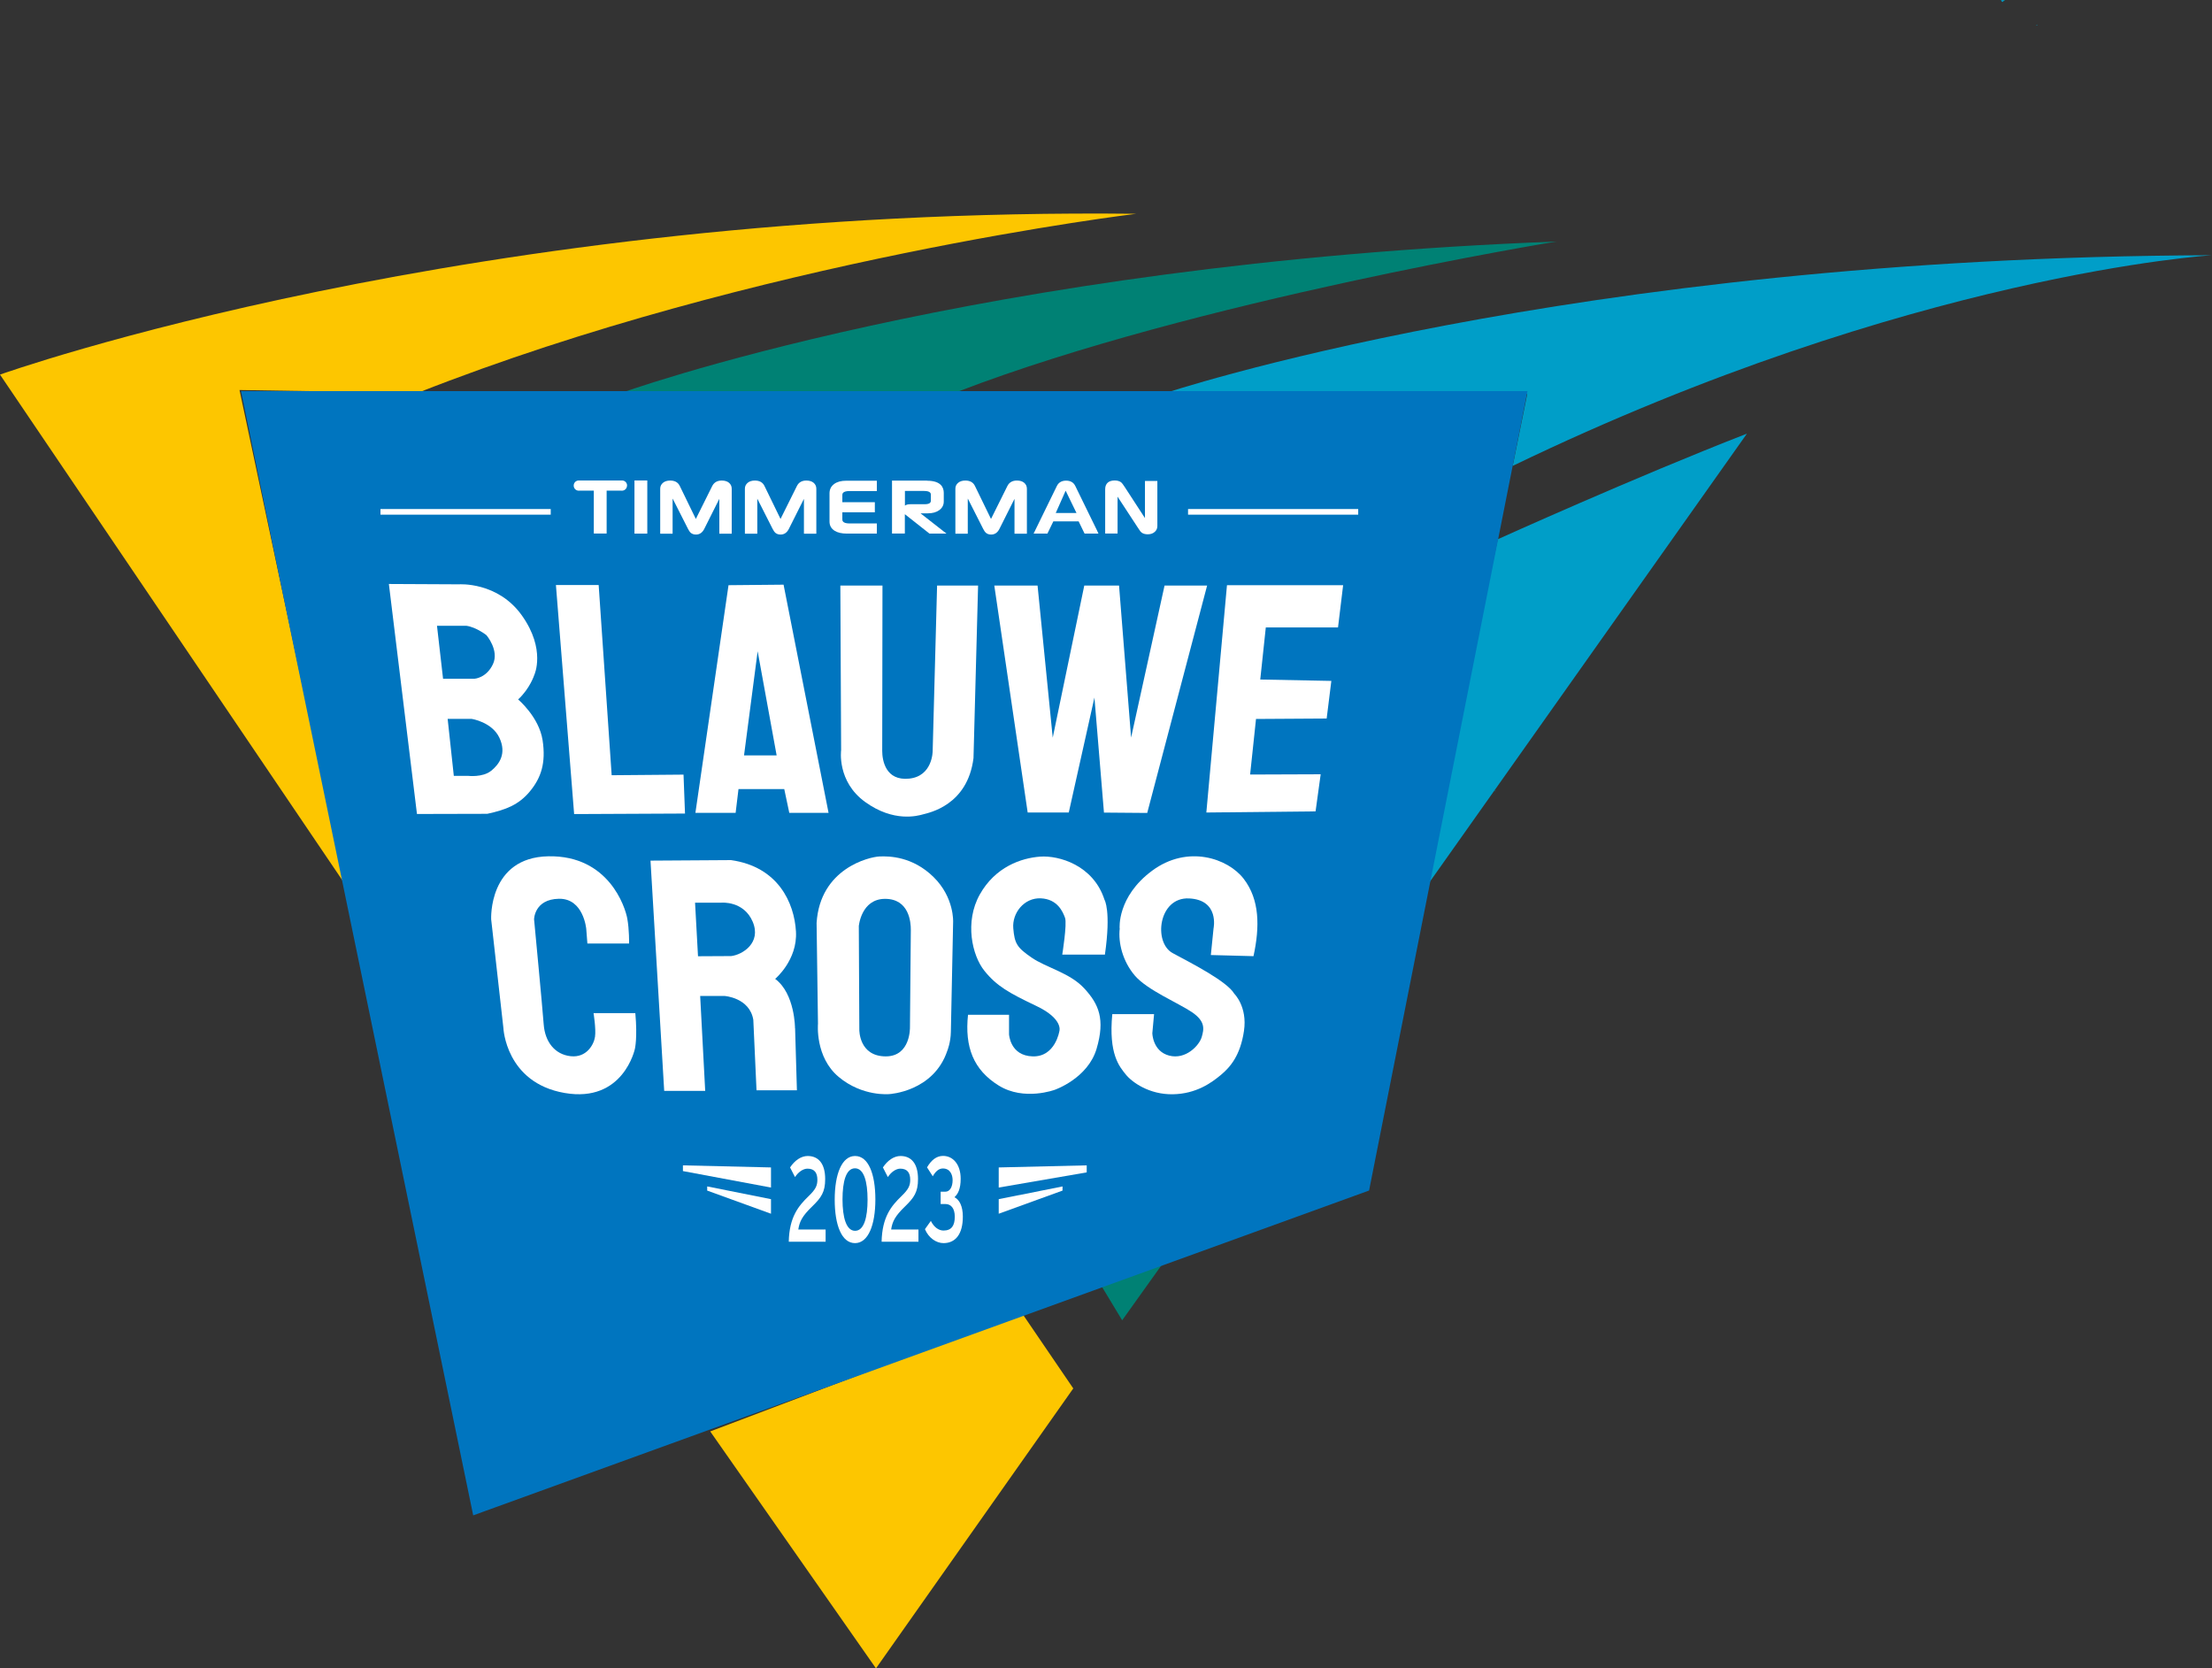 <?xml version="1.0" encoding="UTF-8"?>
<svg id="Laag_1" data-name="Laag 1" xmlns="http://www.w3.org/2000/svg" viewBox="0 0 255.17 192.44">
  <rect x="0" y="0" width="255.17" height="192.44" fill="#333333" stroke="none"/>
  <g>
    <polygon points="81.93 165.11 101.05 192.44 123.81 160.15 117.9 151.48 81.93 165.11" style="fill: #fdc600; stroke-width: 0px;"/>
    <path d="m39.71,101.86L0,43.21s54.27-19.41,131.07-18.55c0,0-43.79,5.25-82.87,20.65l-20.57-.32,12.1,56.87Z" style="fill: #fdc600; stroke-width: 0px;"/>
  </g>
  <g>
    <path d="m71.33,45.44s41.24-15.06,108.22-17.58c0,0-41.6,6.77-68.99,17.29l-39.23.29Z" style="fill: #008174; stroke-width: 0px;"/>
    <path d="m134.12,45.44s46.82-15.78,121.05-16c0,0-34.67,2.1-80.67,24.3l1.68-8.3h-42.05Z" style="fill: #009ec8; stroke-width: 0px;"/>
    <path d="m172.78,62.2s15.85-7.17,28.74-12.18l-37.26,52.65,8.52-40.48Z" style="fill: #009ec8; stroke-width: 0px;"/>
    <polygon points="133.98 145.95 129.45 152.29 126.98 148.2 133.98 145.95" style="fill: #008174; stroke-width: 0px;"/>
    <polygon points="28.2 45.44 175.81 45.44 157.65 137.08 54.83 174.36 28.2 45.44" style="fill: #0075bf; stroke: #0075bf; stroke-miterlimit: 10; stroke-width: .65px;"/>
    <path d="m234.86,2.94c.06-.01.11-.02.17-.04-.01-.02-.02-.04-.04-.06-.04.04-.08.07-.13.1Z" style="fill: #009ec8; stroke-width: 0px;"/>
    <path d="m200.43,36.56c-.07.32.11.42.37.43.03-.12.13-.17.09-.35-.22.04-.2-.16-.46-.09Z" style="fill: #009ec8; stroke-width: 0px;"/>
    <path d="m231,.24c.08-.12.22-.16.29-.24-.16,0-.32.02-.48.02.07.07.1.17.19.21Z" style="fill: #009ec8; stroke-width: 0px;"/>
    <path d="m172.43,91.31l.09-.12s0,0,0-.02c-.08,0-.07.07-.08.14Z" style="fill: #009ec8; stroke-width: 0px;"/>
    <path d="m62.59,85.37c-.42-2.68-2.82-4.69-2.82-4.69,1.38-1.28,1.87-2.84,1.87-2.84,0,0,1.36-2.91-1.43-6.84-2.79-3.93-7.27-3.6-7.27-3.6l-8.08-.04,3.24,26.53,8.11-.02c2.14-.46,3.64-1.04,4.92-2.59,1.27-1.54,1.87-3.24,1.46-5.92Zm-12.18-13.19h3.38c1.16.16,2.33,1.09,2.33,1.09,0,0,1.5,1.76.74,3.35-.75,1.59-2.12,1.67-2.12,1.67h-3.63s-.7-6.11-.7-6.11Zm6.23,16.74c-.97.78-2.67.57-2.67.57h-1.62s-.71-6.57-.71-6.57h2.77s2.35.36,3.2,2.18,0,3.04-.96,3.82Z" style="fill: #fff; stroke-width: 0px;"/>
    <polygon points="64.13 67.48 66.23 93.9 79.02 93.84 78.85 89.35 70.56 89.42 69.06 67.48 64.13 67.48" style="fill: #fff; stroke-width: 0px;"/>
    <path d="m90.39,67.44l-6.35.06-3.82,26.26h4.64l.33-2.74h5.28s.58,2.74.58,2.74h4.53l-5.19-26.32Zm-4.56,19.69l1.57-12.01,2.19,12.01h-3.76Z" style="fill: #fff; stroke-width: 0px;"/>
    <path d="m96.94,67.54l.09,18.98s-.51,3.62,2.78,5.99,6.04,1.6,6.68,1.42,5.13-1.01,5.81-6.49l.53-19.9h-4.73l-.51,19.08s.02,2.9-2.7,3.19-3.12-2.09-3.12-3.19.03-19.08.03-19.08h-4.85Z" style="fill: #fff; stroke-width: 0px;"/>
    <polygon points="114.7 67.54 118.55 93.72 123.29 93.72 126.25 80.46 127.35 93.73 132.34 93.77 139.25 67.54 134.34 67.54 130.48 85.08 129.09 67.54 125.08 67.54 121.44 85.09 119.69 67.54 114.7 67.54" style="fill: #fff; stroke-width: 0px;"/>
    <polygon points="141.54 67.5 139.16 93.72 151.76 93.59 152.35 89.31 144.21 89.34 144.89 82.93 153.04 82.88 153.58 78.54 145.38 78.38 146.02 72.37 154.35 72.37 154.94 67.5 141.54 67.5" style="fill: #fff; stroke-width: 0px;"/>
    <path d="m67.75,108.83h4.82s.03-1.59-.21-2.89-2.13-7.29-9.09-7.17-6.61,7.27-6.61,7.27l1.41,12.53s.26,6.32,7.06,7.5c6.79,1.18,8.11-5.09,8.11-5.09,0,0,.31-1.26.05-4.12h-4.82s.3,1.83.17,2.73-.98,2.44-2.81,2.24c-1.83-.2-2.96-1.66-3.11-3.67s-1.11-12.12-1.11-12.12c0,0,.02-2.32,2.87-2.37s3.15,3.49,3.15,3.49l.13,1.67Z" style="fill: #fff; stroke-width: 0px;"/>
    <path d="m91.71,118.61s.01-3.99-2.29-5.7c0,0,2.59-2.16,2.4-5.46s-2.04-7.47-7.49-8.24l-9.29.06,1.58,26.56h4.73l-.58-10.95h2.81s2.89.19,3.32,2.75l.37,8.13h4.66l-.21-7.16Zm-7.37-8.33l-3.82.02-.34-6.18h3.05s2.57-.23,3.6,2.2c1.03,2.43-1.18,3.81-2.49,3.96Z" style="fill: #fff; stroke-width: 0px;"/>
    <path d="m107.69,101.16c-2.42-2.37-5.09-2.42-6.24-2.37s-6.85,1.36-7.25,7.67l.16,11.63s-.36,3.83,2.39,6.13c2.75,2.3,5.84,1.98,5.84,1.98,0,0,5.1-.26,6.69-5,0,0,.39-.95.41-2.17l.26-12.66s.16-2.84-2.26-5.21Zm-5.5,20.69c-3.12,0-3.06-3.07-3.06-3.07l-.06-11.96s.27-3.14,3.03-3.14,2.98,2.67,2.97,3.6l-.1,11.21s.1,3.36-2.79,3.36Z" style="fill: #fff; stroke-width: 0px;"/>
    <path d="m111.67,117.05h4.73v2.25s.11,2.48,2.73,2.55c2.62.07,3.08-2.93,3.08-2.93,0,0,.47-1.4-2.67-2.89-3.13-1.49-4.57-2.29-5.98-4.05-1.42-1.76-2.31-5.64-.53-8.81s4.77-4.2,6.95-4.36,6.15.99,7.43,4.97c0,0,.78,1.24.05,6.33h-4.92s.57-3.55.32-4.24-.86-2.16-2.79-2.25-3.33,1.7-3.18,3.46c.15,1.75.42,2.21,2.12,3.38s4.4,1.74,6.07,3.55,2.43,3.54,1.42,6.96-4.81,4.73-4.81,4.73c0,0-3.54,1.33-6.47-.48s-3.95-4.45-3.55-8.19Z" style="fill: #fff; stroke-width: 0px;"/>
    <path d="m129.16,107.09s-.33-3.64,3.75-6.66,8.74-1.44,10.57.95,1.86,5.5,1.12,8.91l-4.92-.13.31-3.06s.72-3.3-2.82-3.47-4.15,5.1-1.89,6.31,6.28,3.27,7.1,4.68c0,0,1.54,1.49,1.12,4.3s-1.56,4.15-2.65,5.06-2.86,2.2-5.57,2.24-4.69-1.38-5.42-2.29-1.99-2.34-1.55-6.95h4.82l-.2,2.2s.03,2.08,1.94,2.58c1.91.5,3.46-1.16,3.75-2.12s.43-1.84-1.12-2.89-5.16-2.55-6.58-4.21c-1.42-1.66-1.94-3.81-1.75-5.45Z" style="fill: #fff; stroke-width: 0px;"/>
    <g>
      <polygon points="74.51 55.42 73.36 55.42 73.19 55.42 73.19 55.59 73.19 61.38 73.19 61.55 73.36 61.55 74.51 61.55 74.67 61.55 74.67 61.38 74.67 55.59 74.67 55.42 74.51 55.42" style="fill: #fff; stroke-width: 0px;"/>
      <path d="m77.61,57.54l1.76,3.47c.1.2.2.34.29.43.17.15.38.22.63.22.42,0,.75-.23.97-.69l1.72-3.43v4.02h1.43v-5.18c0-.28-.1-.51-.31-.69-.2-.17-.48-.26-.84-.26-.52,0-.88.21-1.1.63,0,0-1.42,2.86-1.89,3.8l-1.85-3.8c-.2-.42-.57-.63-1.11-.63-.35,0-.63.09-.83.26-.21.18-.32.4-.32.67v5.2h1.43v-4.03Z" style="fill: #fff; stroke-width: 0px;"/>
      <path d="m87.37,57.54l1.76,3.47c.1.2.2.34.29.43.17.15.38.22.63.22.42,0,.75-.23.97-.69l1.72-3.43v4.02h1.43v-5.18c0-.28-.1-.51-.31-.69-.2-.17-.48-.26-.84-.26-.52,0-.88.21-1.09.63,0,0-1.42,2.86-1.89,3.8l-1.85-3.8c-.2-.42-.57-.63-1.11-.63-.35,0-.63.09-.83.26-.21.18-.32.4-.32.67v5.2h1.43v-4.03Z" style="fill: #fff; stroke-width: 0px;"/>
      <path d="m111.66,57.54l1.76,3.47c.1.2.2.34.29.43.17.15.38.22.63.22.42,0,.75-.23.97-.69l1.72-3.43v4.02h1.43v-5.18c0-.28-.1-.51-.31-.69-.2-.17-.48-.26-.84-.26-.52,0-.89.21-1.1.63,0,0-1.42,2.86-1.89,3.8l-1.85-3.8c-.2-.42-.57-.63-1.11-.63-.35,0-.63.09-.83.26-.21.18-.32.4-.32.67v5.2h1.43v-4.03Z" style="fill: #fff; stroke-width: 0px;"/>
      <path d="m101.15,56.62v-1.17h-3.55c-.58,0-1.04.13-1.38.38-.35.26-.53.62-.53,1.08v3.25c0,.46.2.82.6,1.07.34.21.82.32,1.41.32h3.45v-1.17h-3.14c-.84,0-.84-.35-.84-.48v-.81h3.75v-1.16h-3.75v-.82c0-.13,0-.47.83-.47h3.15Z" style="fill: #fff; stroke-width: 0px;"/>
      <path d="m126.61,61.31s-2.57-5.25-2.57-5.26c-.2-.41-.56-.61-1.06-.61s-.86.21-1.06.61c0,0-2.57,5.26-2.57,5.26l-.12.24h1.6l.04-.09.64-1.32h2.92l.64,1.32.05.09h1.6l-.12-.24Zm-4.82-2.14l1.14-2.57,1.25,2.57h-2.39Z" style="fill: #fff; stroke-width: 0px;"/>
      <path d="m128.92,57.29l2.37,3.62c.23.36.32.46.38.5.18.15.43.22.74.22.33,0,.61-.1.81-.29.19-.17.29-.4.29-.66v-5.2h-1.43v4.28l-2.35-3.61c-.17-.27-.3-.43-.39-.51-.18-.14-.43-.22-.75-.22-.71,0-1.1.36-1.1,1.01v5.11h1.43v-4.26Z" style="fill: #fff; stroke-width: 0px;"/>
      <path d="m72.33,56.01c0,.33-.26.59-.59.59-.04,0-.08,0-.11-.01h-1.65v4.95h-1.48v-4.95h-1.62s-.07.01-.11.01c-.33,0-.59-.26-.59-.59s.26-.59.59-.59c0,0,.01,0,.02,0h0s4.93,0,4.93,0h0s.02,0,.03,0c.33,0,.59.26.59.59Z" style="fill: #fff; stroke-width: 0px;"/>
      <path d="m106.94,55.45c1.59,0,1.93.76,1.93,1.4v1c0,.41-.18.75-.53,1-.33.24-.77.36-1.3.36h-.85l2.62,2.05.38.29h-1.97l-.05-.04s-2.5-1.97-2.79-2.2v2.23h-1.48v-6.1h4.03Zm-2.55,2.87c.13-.1.33-.16.64-.16h1.68c.67-.01.67-.3.67-.43v-.66c0-.12,0-.44-.78-.44h-2.21v1.7Z" style="fill: #fff; stroke-width: 0px;"/>
    </g>
    <line x1="43.89" y1="59.04" x2="63.53" y2="59.04" style="fill: none; stroke: #fff; stroke-miterlimit: 10; stroke-width: .65px;"/>
    <line x1="137.05" y1="59.04" x2="156.68" y2="59.04" style="fill: none; stroke: #fff; stroke-miterlimit: 10; stroke-width: .65px;"/>
    <g>
      <g>
        <path d="m95.26,143.23h-4.27c.06-2.85,1.11-4.12,2.29-5.26.81-.78,1.01-1.21,1.01-1.89,0-.78-.32-1.28-1.14-1.28-.5,0-1.05.38-1.44.97l-.57-1.11c.54-.82,1.29-1.32,2.03-1.32,1.23,0,2.02.86,2.02,2.66,0,1.5-.45,2.14-1.5,3.16-1.14,1.1-1.46,1.73-1.6,2.66h3.15v1.42Z" style="fill: #fff; stroke-width: 0px;"/>
        <path d="m100.98,138.35c0,2.95-.82,5.04-2.35,5.04s-2.34-2.06-2.34-5.01.82-5.04,2.35-5.04,2.34,2.06,2.34,5.01Zm-.9.03c0-2.05-.41-3.62-1.45-3.62s-1.44,1.54-1.44,3.59.42,3.62,1.45,3.62,1.44-1.54,1.44-3.59Z" style="fill: #fff; stroke-width: 0px;"/>
        <path d="m105.97,143.23h-4.27c.06-2.85,1.11-4.12,2.29-5.26.81-.78,1.01-1.21,1.01-1.89,0-.78-.32-1.28-1.14-1.28-.5,0-1.05.38-1.44.97l-.57-1.11c.54-.82,1.29-1.32,2.03-1.32,1.23,0,2.02.86,2.02,2.66,0,1.5-.45,2.14-1.5,3.16-1.14,1.1-1.46,1.73-1.6,2.66h3.15v1.42Z" style="fill: #fff; stroke-width: 0px;"/>
        <path d="m111.07,140.34c0,1.99-.83,3.05-2.23,3.05-.84,0-1.73-.61-2.14-1.61l.68-.95c.37.75.93,1.11,1.46,1.11.95,0,1.3-.6,1.3-1.6s-.46-1.46-1.08-1.46h-.55v-1.42h.54c.55,0,.84-.6.84-1.34,0-.56-.25-1.34-1.12-1.34-.47,0-.84.33-1.17.9l-.66-1.03c.5-.85,1.1-1.32,1.85-1.32,1.12,0,2.03.95,2.03,2.64,0,1.17-.31,1.75-.72,2.13.56.26.97,1.02.97,2.23Z" style="fill: #fff; stroke-width: 0px;"/>
      </g>
      <polygon points="78.78 135.08 78.78 134.42 88.94 134.66 88.94 136.98 78.78 135.08" style="fill: #fff; stroke-width: 0px;"/>
      <polygon points="81.58 137.33 81.58 136.85 88.94 138.32 88.94 140 81.58 137.33" style="fill: #fff; stroke-width: 0px;"/>
      <polygon points="115.21 136.98 115.21 134.66 125.36 134.42 125.36 135.23 115.21 136.98" style="fill: #fff; stroke-width: 0px;"/>
      <polygon points="115.21 138.32 122.57 136.85 122.57 137.33 115.21 140 115.21 138.32" style="fill: #fff; stroke-width: 0px;"/>
    </g>
  </g>
</svg>